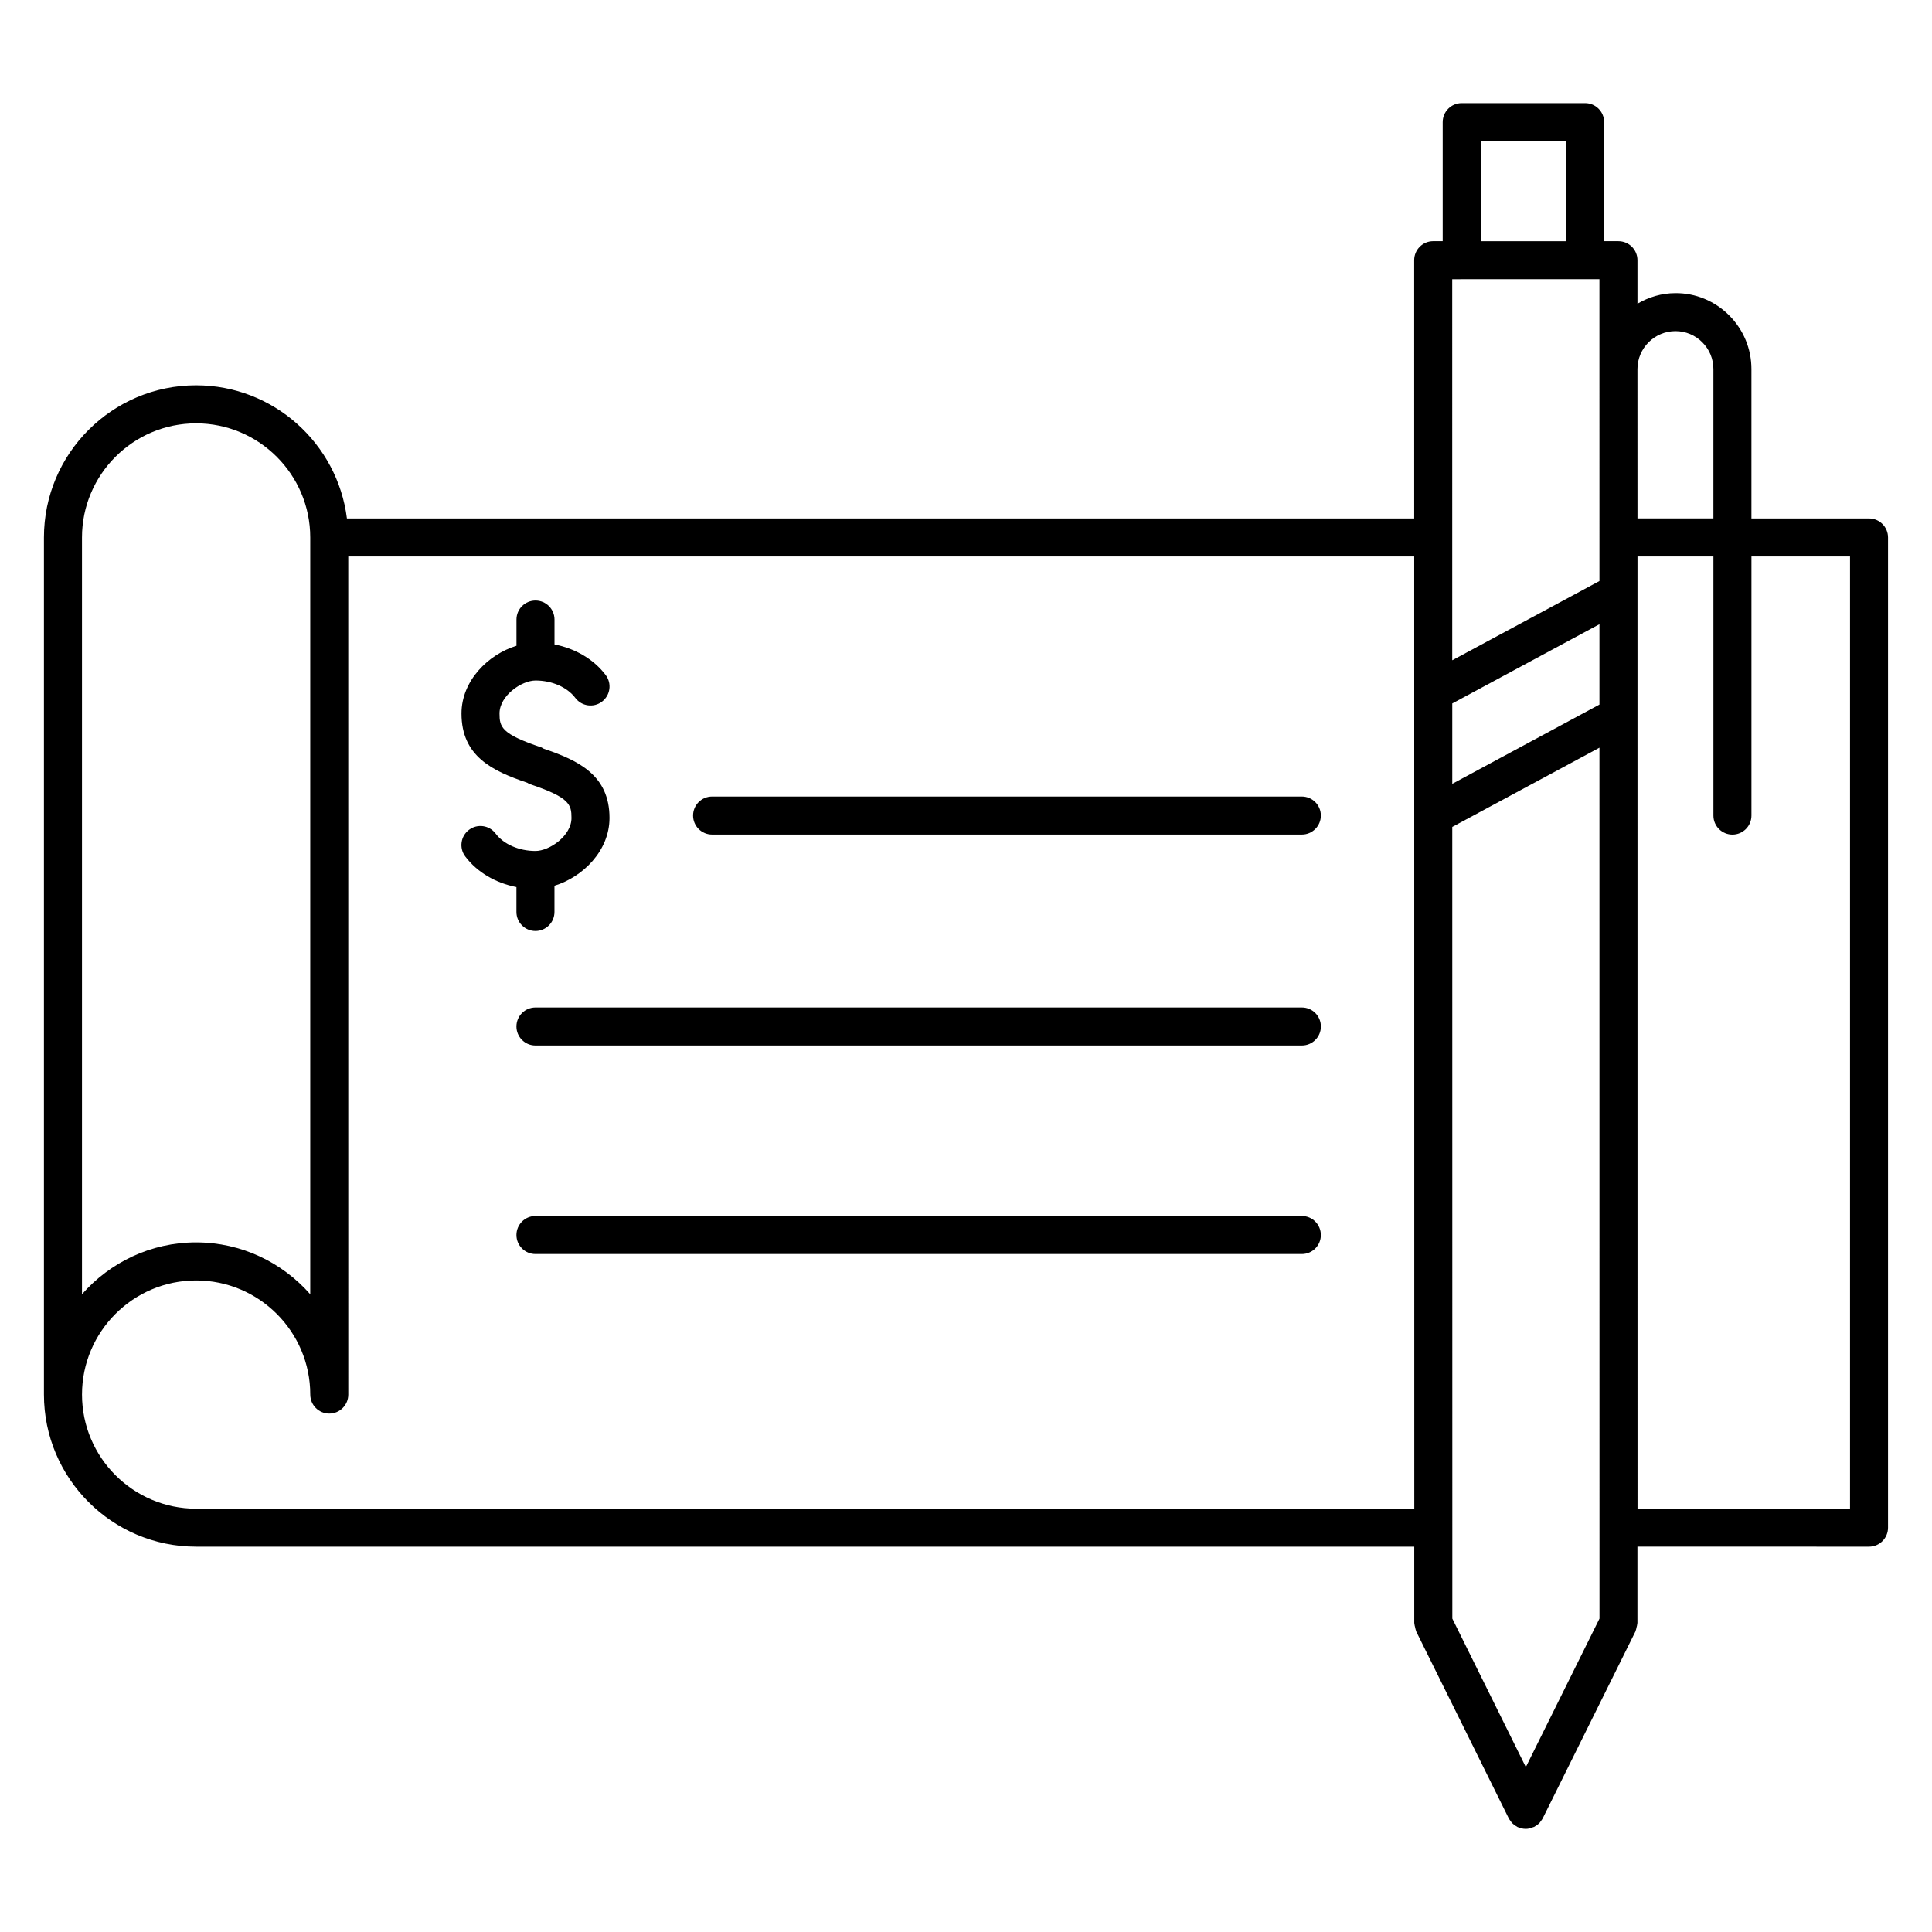 <?xml version="1.0" encoding="UTF-8"?>
<!-- Uploaded to: SVG Repo, www.svgrepo.com, Generator: SVG Repo Mixer Tools -->
<svg fill="#000000" width="800px" height="800px" version="1.1" viewBox="144 144 512 512" xmlns="http://www.w3.org/2000/svg">
 <g>
  <path d="m639.31 281.39h-31.164v-39.57c0-5.387-2.102-10.449-5.91-14.254-3.805-3.797-8.883-5.918-14.223-5.883-3.684 0-7.094 1.062-10.07 2.801v-11.527c0-2.781-2.254-5.039-5.039-5.039h-3.789v-31.551c0-2.781-2.254-5.039-5.039-5.039h-32.707c-2.785 0-5.039 2.258-5.039 5.039v31.547h-2.516c-2.785 0-5.039 2.258-5.039 5.039l0.004 68.438h-282.84c-2.492-19.855-19.445-35.281-39.977-35.281-22.227 0-40.316 18.086-40.316 40.32v227.13c0 22.234 18.086 40.32 40.316 40.32h322.83v20.25c0 0.051 0.023 0.09 0.031 0.141 0.012 0.336 0.121 0.664 0.203 1.004 0.082 0.324 0.117 0.648 0.25 0.945 0.023 0.047 0.016 0.102 0.039 0.141l24.516 49.508c0.152 0.309 0.359 0.555 0.559 0.812 0.07 0.098 0.117 0.203 0.195 0.293 0.398 0.449 0.875 0.801 1.391 1.078 0.051 0.023 0.082 0.074 0.125 0.102 0.191 0.098 0.395 0.141 0.59 0.211 0.125 0.047 0.25 0.105 0.383 0.137 0.418 0.105 0.84 0.176 1.258 0.176h0.008c0.004 0 0.012-0.004 0.016-0.004 0.691 0 1.359-0.188 1.984-0.465 0.074-0.035 0.156-0.02 0.23-0.055 0.055-0.023 0.086-0.082 0.137-0.105 0.516-0.277 0.988-0.625 1.387-1.078 0.082-0.09 0.121-0.191 0.191-0.289 0.203-0.258 0.406-0.508 0.559-0.812l24.562-49.508c0.023-0.047 0.016-0.098 0.039-0.137 0.141-0.312 0.18-0.648 0.262-0.984 0.082-0.328 0.188-0.645 0.195-0.973 0-0.051 0.031-0.098 0.031-0.141v-20.25l61.371 0.004c2.785 0 5.039-2.254 5.039-5.039v-262.41c0-2.781-2.254-5.039-5.039-5.039zm-51.293-49.637h0.016c2.672 0 5.184 1.043 7.078 2.938 1.91 1.898 2.957 4.434 2.957 7.125v39.57h-20.121l-0.008-39.582c0.012-5.539 4.527-10.051 10.078-10.051zm-39.656 380.54-19.48-39.348v-24.094-0.012-0.012l-0.016-185.68 39.004-21.004 0.012 230.8zm-16.992-394.3h36.496v23.812 0.012 0.004l0.004 44.594c0 0.004-0.004 0.012-0.004 0.016 0 0.004 0.004 0.012 0.004 0.016v11.531l-39.012 21-0.004-100.98zm-2.504 112.43 39.004-21.004v21.297l-39.004 21.004zm7.543-149.01h22.633v26.512h-22.633zm-370.68 105.02c0-16.676 13.562-30.242 30.238-30.242 16.68 0 30.25 13.566 30.25 30.242v200.56c-7.394-8.41-18.199-13.75-30.25-13.75-12.047 0-22.844 5.34-30.238 13.742zm30.246 257.38c-16.68 0-30.242-13.566-30.242-30.242 0-16.676 13.562-30.242 30.238-30.242 16.68 0 30.25 13.566 30.25 30.242 0 2.785 2.258 5.039 5.039 5.039s5.039-2.254 5.039-5.039l-0.008-222.1h282.49l0.02 252.34zm438.3 0h-56.316l-0.008-252.34h20.121v68.668c0 2.781 2.254 5.039 5.039 5.039 2.785 0 5.039-2.258 5.039-5.039v-68.668h26.125z"/>
  <path d="m332.71 365.17h156.29c2.785 0 5.039-2.258 5.039-5.039s-2.254-5.039-5.039-5.039h-156.29c-2.781 0-5.039 2.258-5.039 5.039s2.254 5.039 5.039 5.039z"/>
  <path d="m489.01 410.99h-203.11c-2.781 0-5.039 2.254-5.039 5.039s2.258 5.039 5.039 5.039h203.11c2.785 0 5.039-2.254 5.039-5.039-0.004-2.789-2.254-5.039-5.039-5.039z"/>
  <path d="m489 466.25h-203.1c-2.781 0-5.039 2.254-5.039 5.039 0 2.785 2.258 5.039 5.039 5.039h203.1c2.785 0 5.039-2.254 5.039-5.039-0.004-2.789-2.254-5.039-5.043-5.039z"/>
  <path d="m280.86 385.68c0 2.781 2.258 5.039 5.039 5.039s5.039-2.258 5.039-5.039v-6.953c7.527-2.293 14.586-9.285 14.586-17.949 0-11.348-8.188-15.227-17.441-18.363-0.207-0.102-0.359-0.258-0.578-0.332-10.656-3.547-11.129-5.422-11.129-8.996 0-4.746 5.859-8.746 9.543-8.746 4.359 0 8.398 1.77 10.551 4.621 1.676 2.215 4.836 2.672 7.055 0.988 2.223-1.676 2.664-4.832 0.988-7.055-3.148-4.176-8.027-7.027-13.566-8.121v-6.59c0-2.781-2.258-5.039-5.039-5.039s-5.039 2.258-5.039 5.039v6.953c-7.523 2.301-14.57 9.289-14.57 17.949 0 11.355 8.188 15.23 17.445 18.355 0.203 0.102 0.352 0.258 0.574 0.328 10.66 3.562 11.129 5.438 11.129 9.008 0 4.742-5.859 8.742-9.539 8.742-4.375 0-8.418-1.77-10.566-4.613-1.672-2.223-4.832-2.672-7.055-0.988-2.223 1.676-2.664 4.832-0.988 7.055 3.144 4.172 8.016 7.023 13.562 8.113z"/>
 </g>
</svg>